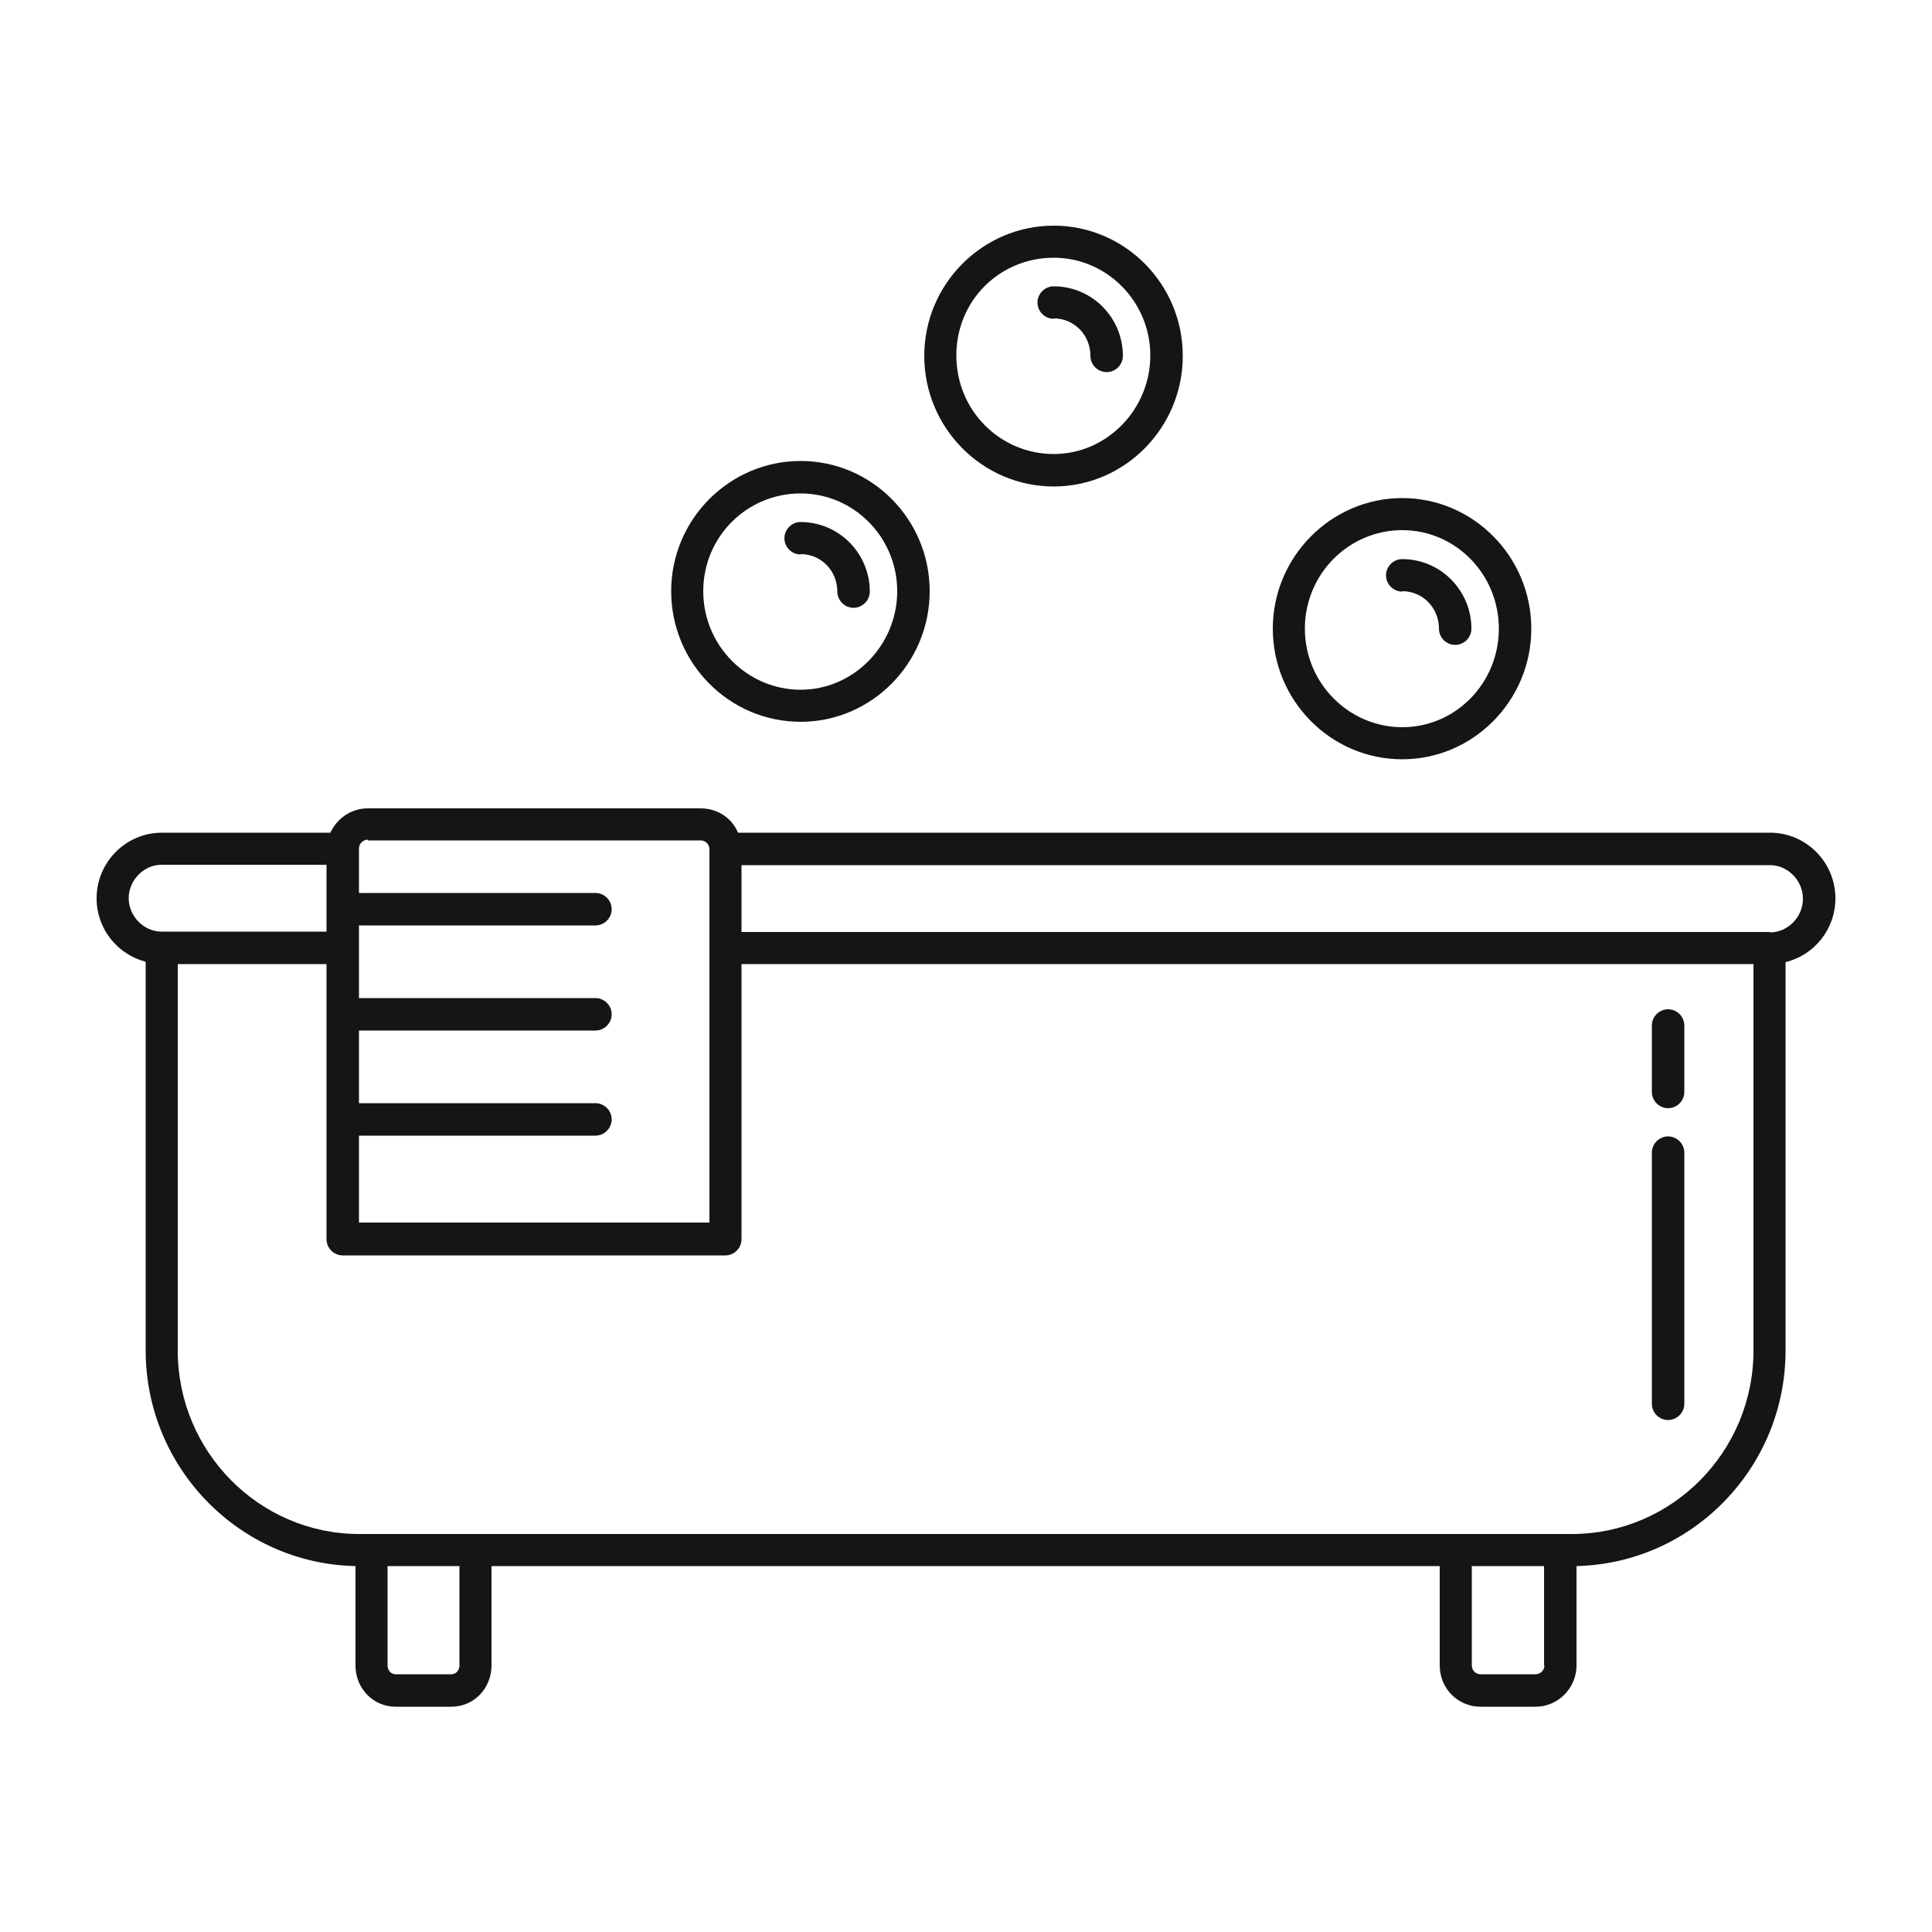 <?xml version="1.0" encoding="UTF-8"?>
<svg id="Capa_1" xmlns="http://www.w3.org/2000/svg" width="50" height="50" viewBox="0 0 50 50">
  <defs>
    <style>
      .cls-1 {
        fill: #141515;
      }
    </style>
  </defs>
  <path class="cls-1" d="M47.5,23.25c0-.94-.76-1.7-1.69-1.7h-26.71c-.16-.38-.53-.63-.97-.63h-8.61c-.43,0-.8.26-.97.63h-4.36c-.93,0-1.69.76-1.69,1.7,0,.79.54,1.45,1.27,1.64v10.06c0,3.04,2.43,5.52,5.43,5.58v2.57c0,.6.46,1.07,1.04,1.07h1.44c.58,0,1.04-.47,1.04-1.07v-2.57h24.54v2.57c0,.6.47,1.07,1.06,1.07h1.42c.58,0,1.06-.48,1.06-1.07v-2.57c2.99-.07,5.41-2.54,5.41-5.58v-10.05c.74-.18,1.29-.85,1.29-1.65ZM9.52,21.75h8.61c.13,0,.23.1.23.23v9.66h-9.07v-2.25h6.12c.23,0,.42-.19.42-.42s-.19-.42-.42-.42h-6.12v-1.88h6.12c.23,0,.42-.19.42-.42s-.19-.42-.42-.42h-6.12v-1.88h6.12c.23,0,.42-.19.42-.42s-.19-.42-.42-.42h-6.12v-1.15c0-.14.12-.23.23-.23ZM3.33,23.25c0-.47.39-.87.85-.87h4.27v1.73h-4.27c-.46,0-.85-.4-.85-.87ZM11.89,43.1c0,.13-.09.23-.21.23h-1.44c-.12,0-.21-.1-.21-.23v-2.57h1.86v2.57ZM39.97,43.1c0,.14-.12.23-.23.23h-1.42c-.13,0-.23-.1-.23-.23v-2.57h1.87v2.57ZM45.38,34.95c0,2.62-2.11,4.75-4.7,4.75H9.3c-2.59,0-4.7-2.13-4.7-4.75v-10h3.85v7.12c0,.23.19.42.42.42h9.9c.23,0,.42-.19.42-.42v-7.12h26.19v10ZM45.81,24.12h-26.62v-1.73h26.62c.46,0,.85.4.85.87s-.39.87-.85.87Z"/>
  <path class="cls-1" d="M43.17,28.68c.23,0,.42-.19.42-.42v-1.72c0-.23-.19-.42-.42-.42s-.42.19-.42.42v1.72c0,.23.19.42.42.42Z"/>
  <path class="cls-1" d="M43.17,36.75c.23,0,.42-.19.42-.42v-6.5c0-.23-.19-.42-.42-.42s-.42.19-.42.42v6.5c0,.23.19.42.42.42Z"/>
  <path class="cls-1" d="M36.29,15.3c.53,0,.95.43.95.97,0,.23.19.42.42.42s.42-.19.42-.42c0-.99-.8-1.8-1.79-1.8-.23,0-.42.19-.42.42s.19.42.42.42Z"/>
  <path class="cls-1" d="M36.29,19.65c1.84,0,3.34-1.52,3.34-3.38s-1.5-3.38-3.34-3.38-3.35,1.52-3.35,3.38,1.5,3.38,3.35,3.38ZM36.29,13.72c1.38,0,2.5,1.14,2.5,2.55s-1.12,2.55-2.5,2.55-2.52-1.14-2.52-2.55,1.13-2.55,2.52-2.55Z"/>
  <path class="cls-1" d="M27.27,12.59c1.84,0,3.34-1.52,3.34-3.38s-1.5-3.37-3.34-3.37-3.35,1.51-3.35,3.37,1.5,3.38,3.35,3.38ZM27.27,6.67c1.38,0,2.5,1.14,2.5,2.53s-1.12,2.55-2.5,2.55-2.52-1.12-2.52-2.55,1.13-2.53,2.52-2.53Z"/>
  <path class="cls-1" d="M27.27,8.24c.53,0,.95.43.95.97,0,.23.19.42.42.42s.42-.19.42-.42c0-.99-.8-1.8-1.79-1.8-.23,0-.42.19-.42.42s.19.42.42.42Z"/>
  <path class="cls-1" d="M20.72,18.68c1.84,0,3.34-1.52,3.34-3.38s-1.5-3.37-3.34-3.37-3.35,1.51-3.35,3.37,1.5,3.38,3.35,3.38ZM20.72,12.77c1.38,0,2.5,1.14,2.5,2.53s-1.12,2.55-2.5,2.55-2.52-1.14-2.52-2.55,1.13-2.53,2.52-2.53Z"/>
  <path class="cls-1" d="M20.72,14.34c.53,0,.95.43.95.97,0,.23.19.42.42.42s.42-.19.42-.42c0-.99-.8-1.8-1.79-1.8-.23,0-.42.19-.42.42s.19.42.42.42Z"/>
</svg>